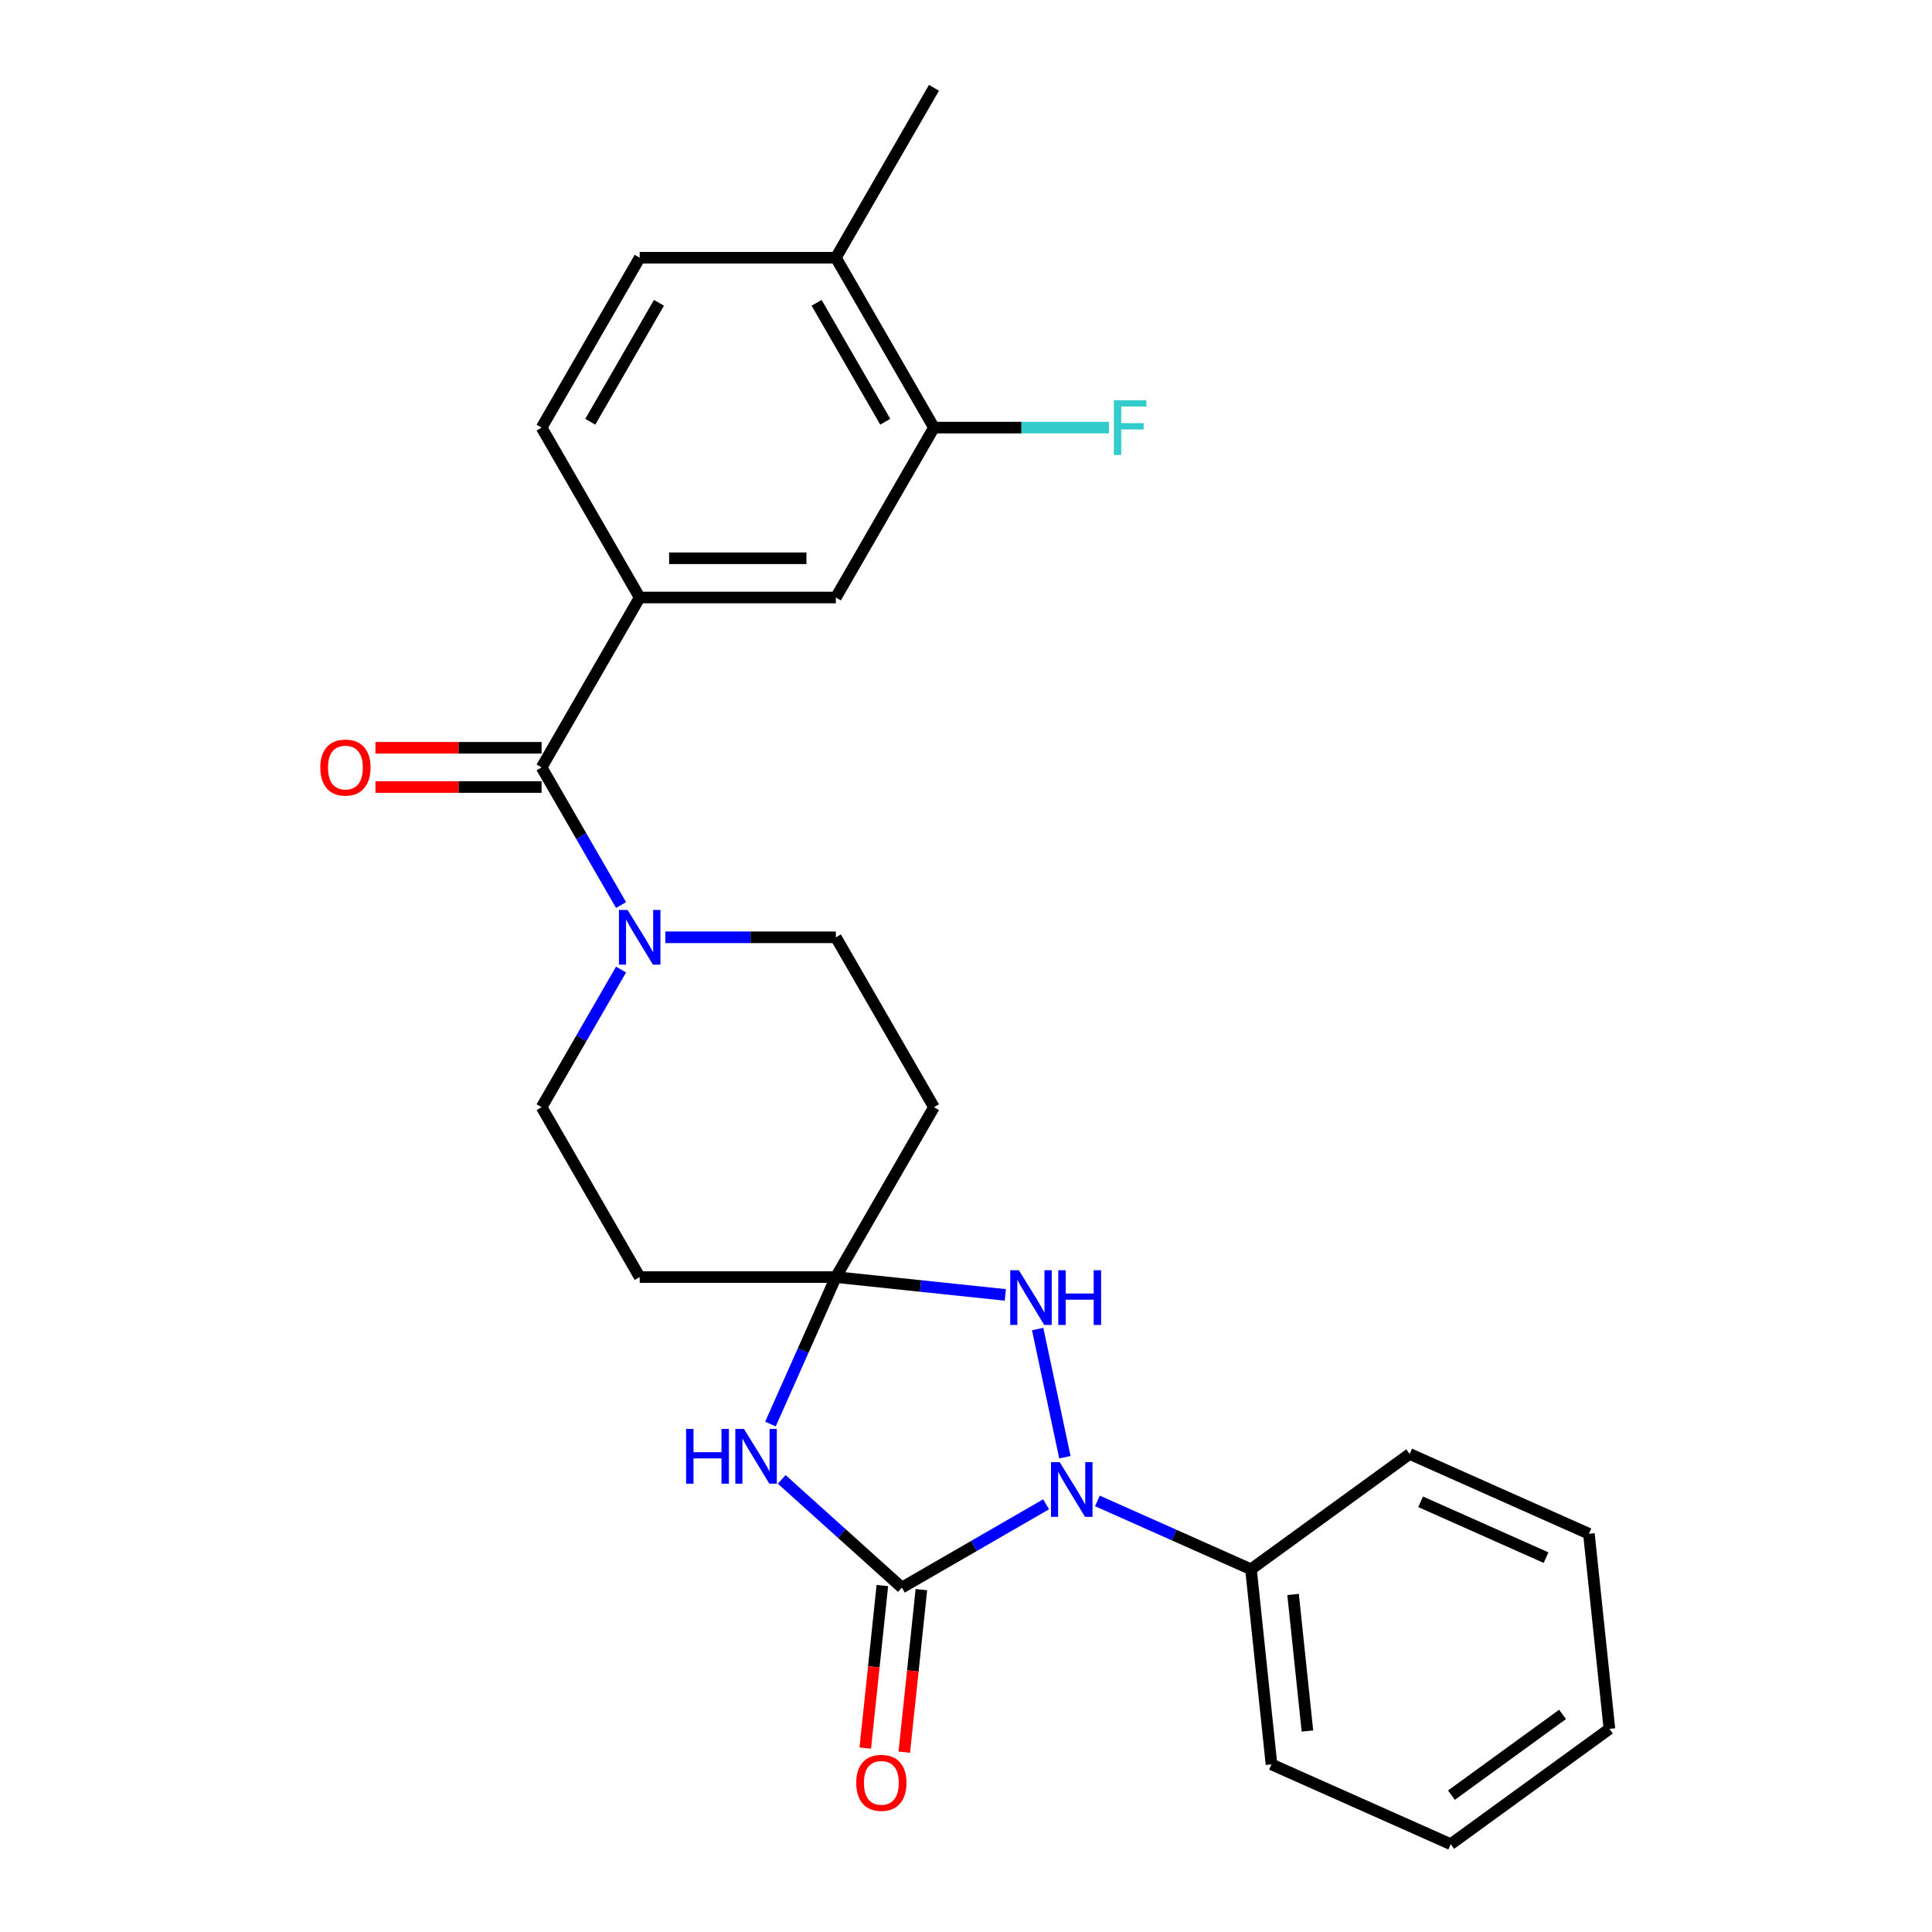 <?xml version='1.0' encoding='iso-8859-1'?>
<svg version='1.1' baseProfile='full'
              xmlns='http://www.w3.org/2000/svg'
                      xmlns:rdkit='http://www.rdkit.org/xml'
                      xmlns:xlink='http://www.w3.org/1999/xlink'
                  xml:space='preserve'
width='1000px' height='1000px' viewBox='0 0 1000 1000'>
<!-- END OF HEADER -->
<rect style='opacity:1.0;fill:#FFFFFF;stroke:none' width='1000' height='1000' x='0' y='0'> </rect>
<path class='bond-0' d='M 466.803,821.729 L 504.132,800.177' style='fill:none;fill-rule:evenodd;stroke:#000000;stroke-width:6px;stroke-linecap:butt;stroke-linejoin:miter;stroke-opacity:1' />
<path class='bond-0' d='M 504.132,800.177 L 541.462,778.624' style='fill:none;fill-rule:evenodd;stroke:#0000FF;stroke-width:6px;stroke-linecap:butt;stroke-linejoin:miter;stroke-opacity:1' />
<path class='bond-1' d='M 466.803,821.729 L 435.712,793.734' style='fill:none;fill-rule:evenodd;stroke:#000000;stroke-width:6px;stroke-linecap:butt;stroke-linejoin:miter;stroke-opacity:1' />
<path class='bond-1' d='M 435.712,793.734 L 404.621,765.74' style='fill:none;fill-rule:evenodd;stroke:#0000FF;stroke-width:6px;stroke-linecap:butt;stroke-linejoin:miter;stroke-opacity:1' />
<path class='bond-11' d='M 456.704,820.668 L 452.283,862.731' style='fill:none;fill-rule:evenodd;stroke:#000000;stroke-width:6px;stroke-linecap:butt;stroke-linejoin:miter;stroke-opacity:1' />
<path class='bond-11' d='M 452.283,862.731 L 447.862,904.795' style='fill:none;fill-rule:evenodd;stroke:#FF0000;stroke-width:6px;stroke-linecap:butt;stroke-linejoin:miter;stroke-opacity:1' />
<path class='bond-11' d='M 476.901,822.79 L 472.48,864.854' style='fill:none;fill-rule:evenodd;stroke:#000000;stroke-width:6px;stroke-linecap:butt;stroke-linejoin:miter;stroke-opacity:1' />
<path class='bond-11' d='M 472.48,864.854 L 468.059,906.918' style='fill:none;fill-rule:evenodd;stroke:#FF0000;stroke-width:6px;stroke-linecap:butt;stroke-linejoin:miter;stroke-opacity:1' />
<path class='bond-3' d='M 551.191,754.259 L 537.087,687.906' style='fill:none;fill-rule:evenodd;stroke:#0000FF;stroke-width:6px;stroke-linecap:butt;stroke-linejoin:miter;stroke-opacity:1' />
<path class='bond-12' d='M 568.019,776.87 L 607.761,794.564' style='fill:none;fill-rule:evenodd;stroke:#0000FF;stroke-width:6px;stroke-linecap:butt;stroke-linejoin:miter;stroke-opacity:1' />
<path class='bond-12' d='M 607.761,794.564 L 647.504,812.259' style='fill:none;fill-rule:evenodd;stroke:#000000;stroke-width:6px;stroke-linecap:butt;stroke-linejoin:miter;stroke-opacity:1' />
<path class='bond-2' d='M 398.777,737.085 L 415.71,699.053' style='fill:none;fill-rule:evenodd;stroke:#0000FF;stroke-width:6px;stroke-linecap:butt;stroke-linejoin:miter;stroke-opacity:1' />
<path class='bond-2' d='M 415.71,699.053 L 432.643,661.021' style='fill:none;fill-rule:evenodd;stroke:#000000;stroke-width:6px;stroke-linecap:butt;stroke-linejoin:miter;stroke-opacity:1' />
<path class='bond-7' d='M 432.643,661.021 L 483.414,573.083' style='fill:none;fill-rule:evenodd;stroke:#000000;stroke-width:6px;stroke-linecap:butt;stroke-linejoin:miter;stroke-opacity:1' />
<path class='bond-8' d='M 432.643,661.021 L 331.101,661.021' style='fill:none;fill-rule:evenodd;stroke:#000000;stroke-width:6px;stroke-linecap:butt;stroke-linejoin:miter;stroke-opacity:1' />
<path class='bond-26' d='M 432.643,661.021 L 476.497,665.63' style='fill:none;fill-rule:evenodd;stroke:#000000;stroke-width:6px;stroke-linecap:butt;stroke-linejoin:miter;stroke-opacity:1' />
<path class='bond-26' d='M 476.497,665.63 L 520.35,670.239' style='fill:none;fill-rule:evenodd;stroke:#0000FF;stroke-width:6px;stroke-linecap:butt;stroke-linejoin:miter;stroke-opacity:1' />
<path class='bond-4' d='M 280.33,397.207 L 300.895,432.826' style='fill:none;fill-rule:evenodd;stroke:#000000;stroke-width:6px;stroke-linecap:butt;stroke-linejoin:miter;stroke-opacity:1' />
<path class='bond-4' d='M 300.895,432.826 L 321.46,468.446' style='fill:none;fill-rule:evenodd;stroke:#0000FF;stroke-width:6px;stroke-linecap:butt;stroke-linejoin:miter;stroke-opacity:1' />
<path class='bond-6' d='M 280.33,397.207 L 331.101,309.269' style='fill:none;fill-rule:evenodd;stroke:#000000;stroke-width:6px;stroke-linecap:butt;stroke-linejoin:miter;stroke-opacity:1' />
<path class='bond-15' d='M 280.33,387.052 L 237.328,387.052' style='fill:none;fill-rule:evenodd;stroke:#000000;stroke-width:6px;stroke-linecap:butt;stroke-linejoin:miter;stroke-opacity:1' />
<path class='bond-15' d='M 237.328,387.052 L 194.326,387.052' style='fill:none;fill-rule:evenodd;stroke:#FF0000;stroke-width:6px;stroke-linecap:butt;stroke-linejoin:miter;stroke-opacity:1' />
<path class='bond-15' d='M 280.33,407.361 L 237.328,407.361' style='fill:none;fill-rule:evenodd;stroke:#000000;stroke-width:6px;stroke-linecap:butt;stroke-linejoin:miter;stroke-opacity:1' />
<path class='bond-15' d='M 237.328,407.361 L 194.326,407.361' style='fill:none;fill-rule:evenodd;stroke:#FF0000;stroke-width:6px;stroke-linecap:butt;stroke-linejoin:miter;stroke-opacity:1' />
<path class='bond-5' d='M 321.46,501.843 L 300.895,537.463' style='fill:none;fill-rule:evenodd;stroke:#0000FF;stroke-width:6px;stroke-linecap:butt;stroke-linejoin:miter;stroke-opacity:1' />
<path class='bond-5' d='M 300.895,537.463 L 280.33,573.083' style='fill:none;fill-rule:evenodd;stroke:#000000;stroke-width:6px;stroke-linecap:butt;stroke-linejoin:miter;stroke-opacity:1' />
<path class='bond-27' d='M 344.379,485.145 L 388.511,485.145' style='fill:none;fill-rule:evenodd;stroke:#0000FF;stroke-width:6px;stroke-linecap:butt;stroke-linejoin:miter;stroke-opacity:1' />
<path class='bond-27' d='M 388.511,485.145 L 432.643,485.145' style='fill:none;fill-rule:evenodd;stroke:#000000;stroke-width:6px;stroke-linecap:butt;stroke-linejoin:miter;stroke-opacity:1' />
<path class='bond-9' d='M 331.101,309.269 L 432.643,309.269' style='fill:none;fill-rule:evenodd;stroke:#000000;stroke-width:6px;stroke-linecap:butt;stroke-linejoin:miter;stroke-opacity:1' />
<path class='bond-9' d='M 346.332,288.96 L 417.412,288.96' style='fill:none;fill-rule:evenodd;stroke:#000000;stroke-width:6px;stroke-linecap:butt;stroke-linejoin:miter;stroke-opacity:1' />
<path class='bond-17' d='M 331.101,309.269 L 280.33,221.331' style='fill:none;fill-rule:evenodd;stroke:#000000;stroke-width:6px;stroke-linecap:butt;stroke-linejoin:miter;stroke-opacity:1' />
<path class='bond-14' d='M 483.414,573.083 L 432.643,485.145' style='fill:none;fill-rule:evenodd;stroke:#000000;stroke-width:6px;stroke-linecap:butt;stroke-linejoin:miter;stroke-opacity:1' />
<path class='bond-13' d='M 331.101,661.021 L 280.33,573.083' style='fill:none;fill-rule:evenodd;stroke:#000000;stroke-width:6px;stroke-linecap:butt;stroke-linejoin:miter;stroke-opacity:1' />
<path class='bond-10' d='M 432.643,309.269 L 483.414,221.331' style='fill:none;fill-rule:evenodd;stroke:#000000;stroke-width:6px;stroke-linecap:butt;stroke-linejoin:miter;stroke-opacity:1' />
<path class='bond-19' d='M 483.414,221.331 L 528.706,221.331' style='fill:none;fill-rule:evenodd;stroke:#000000;stroke-width:6px;stroke-linecap:butt;stroke-linejoin:miter;stroke-opacity:1' />
<path class='bond-19' d='M 528.706,221.331 L 573.997,221.331' style='fill:none;fill-rule:evenodd;stroke:#33CCCC;stroke-width:6px;stroke-linecap:butt;stroke-linejoin:miter;stroke-opacity:1' />
<path class='bond-29' d='M 483.414,221.331 L 432.643,133.393' style='fill:none;fill-rule:evenodd;stroke:#000000;stroke-width:6px;stroke-linecap:butt;stroke-linejoin:miter;stroke-opacity:1' />
<path class='bond-29' d='M 458.211,218.294 L 422.671,156.737' style='fill:none;fill-rule:evenodd;stroke:#000000;stroke-width:6px;stroke-linecap:butt;stroke-linejoin:miter;stroke-opacity:1' />
<path class='bond-20' d='M 647.504,812.259 L 658.118,913.245' style='fill:none;fill-rule:evenodd;stroke:#000000;stroke-width:6px;stroke-linecap:butt;stroke-linejoin:miter;stroke-opacity:1' />
<path class='bond-20' d='M 669.293,825.284 L 676.723,895.974' style='fill:none;fill-rule:evenodd;stroke:#000000;stroke-width:6px;stroke-linecap:butt;stroke-linejoin:miter;stroke-opacity:1' />
<path class='bond-21' d='M 647.504,812.259 L 729.653,752.574' style='fill:none;fill-rule:evenodd;stroke:#000000;stroke-width:6px;stroke-linecap:butt;stroke-linejoin:miter;stroke-opacity:1' />
<path class='bond-16' d='M 432.643,133.393 L 331.101,133.393' style='fill:none;fill-rule:evenodd;stroke:#000000;stroke-width:6px;stroke-linecap:butt;stroke-linejoin:miter;stroke-opacity:1' />
<path class='bond-22' d='M 432.643,133.393 L 483.414,45.455' style='fill:none;fill-rule:evenodd;stroke:#000000;stroke-width:6px;stroke-linecap:butt;stroke-linejoin:miter;stroke-opacity:1' />
<path class='bond-18' d='M 280.33,221.331 L 331.101,133.393' style='fill:none;fill-rule:evenodd;stroke:#000000;stroke-width:6px;stroke-linecap:butt;stroke-linejoin:miter;stroke-opacity:1' />
<path class='bond-18' d='M 305.533,218.294 L 341.073,156.737' style='fill:none;fill-rule:evenodd;stroke:#000000;stroke-width:6px;stroke-linecap:butt;stroke-linejoin:miter;stroke-opacity:1' />
<path class='bond-23' d='M 658.118,913.245 L 750.881,954.545' style='fill:none;fill-rule:evenodd;stroke:#000000;stroke-width:6px;stroke-linecap:butt;stroke-linejoin:miter;stroke-opacity:1' />
<path class='bond-24' d='M 729.653,752.574 L 822.416,793.875' style='fill:none;fill-rule:evenodd;stroke:#000000;stroke-width:6px;stroke-linecap:butt;stroke-linejoin:miter;stroke-opacity:1' />
<path class='bond-24' d='M 735.307,777.322 L 800.242,806.232' style='fill:none;fill-rule:evenodd;stroke:#000000;stroke-width:6px;stroke-linecap:butt;stroke-linejoin:miter;stroke-opacity:1' />
<path class='bond-28' d='M 750.881,954.545 L 833.03,894.861' style='fill:none;fill-rule:evenodd;stroke:#000000;stroke-width:6px;stroke-linecap:butt;stroke-linejoin:miter;stroke-opacity:1' />
<path class='bond-28' d='M 751.267,929.163 L 808.771,887.383' style='fill:none;fill-rule:evenodd;stroke:#000000;stroke-width:6px;stroke-linecap:butt;stroke-linejoin:miter;stroke-opacity:1' />
<path class='bond-25' d='M 822.416,793.875 L 833.03,894.861' style='fill:none;fill-rule:evenodd;stroke:#000000;stroke-width:6px;stroke-linecap:butt;stroke-linejoin:miter;stroke-opacity:1' />
<path  class='atom-1' d='M 548.481 756.798
L 557.761 771.798
Q 558.681 773.278, 560.161 775.958
Q 561.641 778.638, 561.721 778.798
L 561.721 756.798
L 565.481 756.798
L 565.481 785.118
L 561.601 785.118
L 551.641 768.718
Q 550.481 766.798, 549.241 764.598
Q 548.041 762.398, 547.681 761.718
L 547.681 785.118
L 544.001 785.118
L 544.001 756.798
L 548.481 756.798
' fill='#0000FF'/>
<path  class='atom-2' d='M 355.122 739.624
L 358.962 739.624
L 358.962 751.664
L 373.442 751.664
L 373.442 739.624
L 377.282 739.624
L 377.282 767.944
L 373.442 767.944
L 373.442 754.864
L 358.962 754.864
L 358.962 767.944
L 355.122 767.944
L 355.122 739.624
' fill='#0000FF'/>
<path  class='atom-2' d='M 385.082 739.624
L 394.362 754.624
Q 395.282 756.104, 396.762 758.784
Q 398.242 761.464, 398.322 761.624
L 398.322 739.624
L 402.082 739.624
L 402.082 767.944
L 398.202 767.944
L 388.242 751.544
Q 387.082 749.624, 385.842 747.424
Q 384.642 745.224, 384.282 744.544
L 384.282 767.944
L 380.602 767.944
L 380.602 739.624
L 385.082 739.624
' fill='#0000FF'/>
<path  class='atom-4' d='M 527.369 657.475
L 536.649 672.475
Q 537.569 673.955, 539.049 676.635
Q 540.529 679.315, 540.609 679.475
L 540.609 657.475
L 544.369 657.475
L 544.369 685.795
L 540.489 685.795
L 530.529 669.395
Q 529.369 667.475, 528.129 665.275
Q 526.929 663.075, 526.569 662.395
L 526.569 685.795
L 522.889 685.795
L 522.889 657.475
L 527.369 657.475
' fill='#0000FF'/>
<path  class='atom-4' d='M 547.769 657.475
L 551.609 657.475
L 551.609 669.515
L 566.089 669.515
L 566.089 657.475
L 569.929 657.475
L 569.929 685.795
L 566.089 685.795
L 566.089 672.715
L 551.609 672.715
L 551.609 685.795
L 547.769 685.795
L 547.769 657.475
' fill='#0000FF'/>
<path  class='atom-6' d='M 324.841 470.985
L 334.121 485.985
Q 335.041 487.465, 336.521 490.145
Q 338.001 492.825, 338.081 492.985
L 338.081 470.985
L 341.841 470.985
L 341.841 499.305
L 337.961 499.305
L 328.001 482.905
Q 326.841 480.985, 325.601 478.785
Q 324.401 476.585, 324.041 475.905
L 324.041 499.305
L 320.361 499.305
L 320.361 470.985
L 324.841 470.985
' fill='#0000FF'/>
<path  class='atom-12' d='M 443.188 922.795
Q 443.188 915.995, 446.548 912.195
Q 449.908 908.395, 456.188 908.395
Q 462.468 908.395, 465.828 912.195
Q 469.188 915.995, 469.188 922.795
Q 469.188 929.675, 465.788 933.595
Q 462.388 937.475, 456.188 937.475
Q 449.948 937.475, 446.548 933.595
Q 443.188 929.715, 443.188 922.795
M 456.188 934.275
Q 460.508 934.275, 462.828 931.395
Q 465.188 928.475, 465.188 922.795
Q 465.188 917.235, 462.828 914.435
Q 460.508 911.595, 456.188 911.595
Q 451.868 911.595, 449.508 914.395
Q 447.188 917.195, 447.188 922.795
Q 447.188 928.515, 449.508 931.395
Q 451.868 934.275, 456.188 934.275
' fill='#FF0000'/>
<path  class='atom-16' d='M 165.788 397.287
Q 165.788 390.487, 169.148 386.687
Q 172.508 382.887, 178.788 382.887
Q 185.068 382.887, 188.428 386.687
Q 191.788 390.487, 191.788 397.287
Q 191.788 404.167, 188.388 408.087
Q 184.988 411.967, 178.788 411.967
Q 172.548 411.967, 169.148 408.087
Q 165.788 404.207, 165.788 397.287
M 178.788 408.767
Q 183.108 408.767, 185.428 405.887
Q 187.788 402.967, 187.788 397.287
Q 187.788 391.727, 185.428 388.927
Q 183.108 386.087, 178.788 386.087
Q 174.468 386.087, 172.108 388.887
Q 169.788 391.687, 169.788 397.287
Q 169.788 403.007, 172.108 405.887
Q 174.468 408.767, 178.788 408.767
' fill='#FF0000'/>
<path  class='atom-20' d='M 576.536 207.171
L 593.376 207.171
L 593.376 210.411
L 580.336 210.411
L 580.336 219.011
L 591.936 219.011
L 591.936 222.291
L 580.336 222.291
L 580.336 235.491
L 576.536 235.491
L 576.536 207.171
' fill='#33CCCC'/>
</svg>
